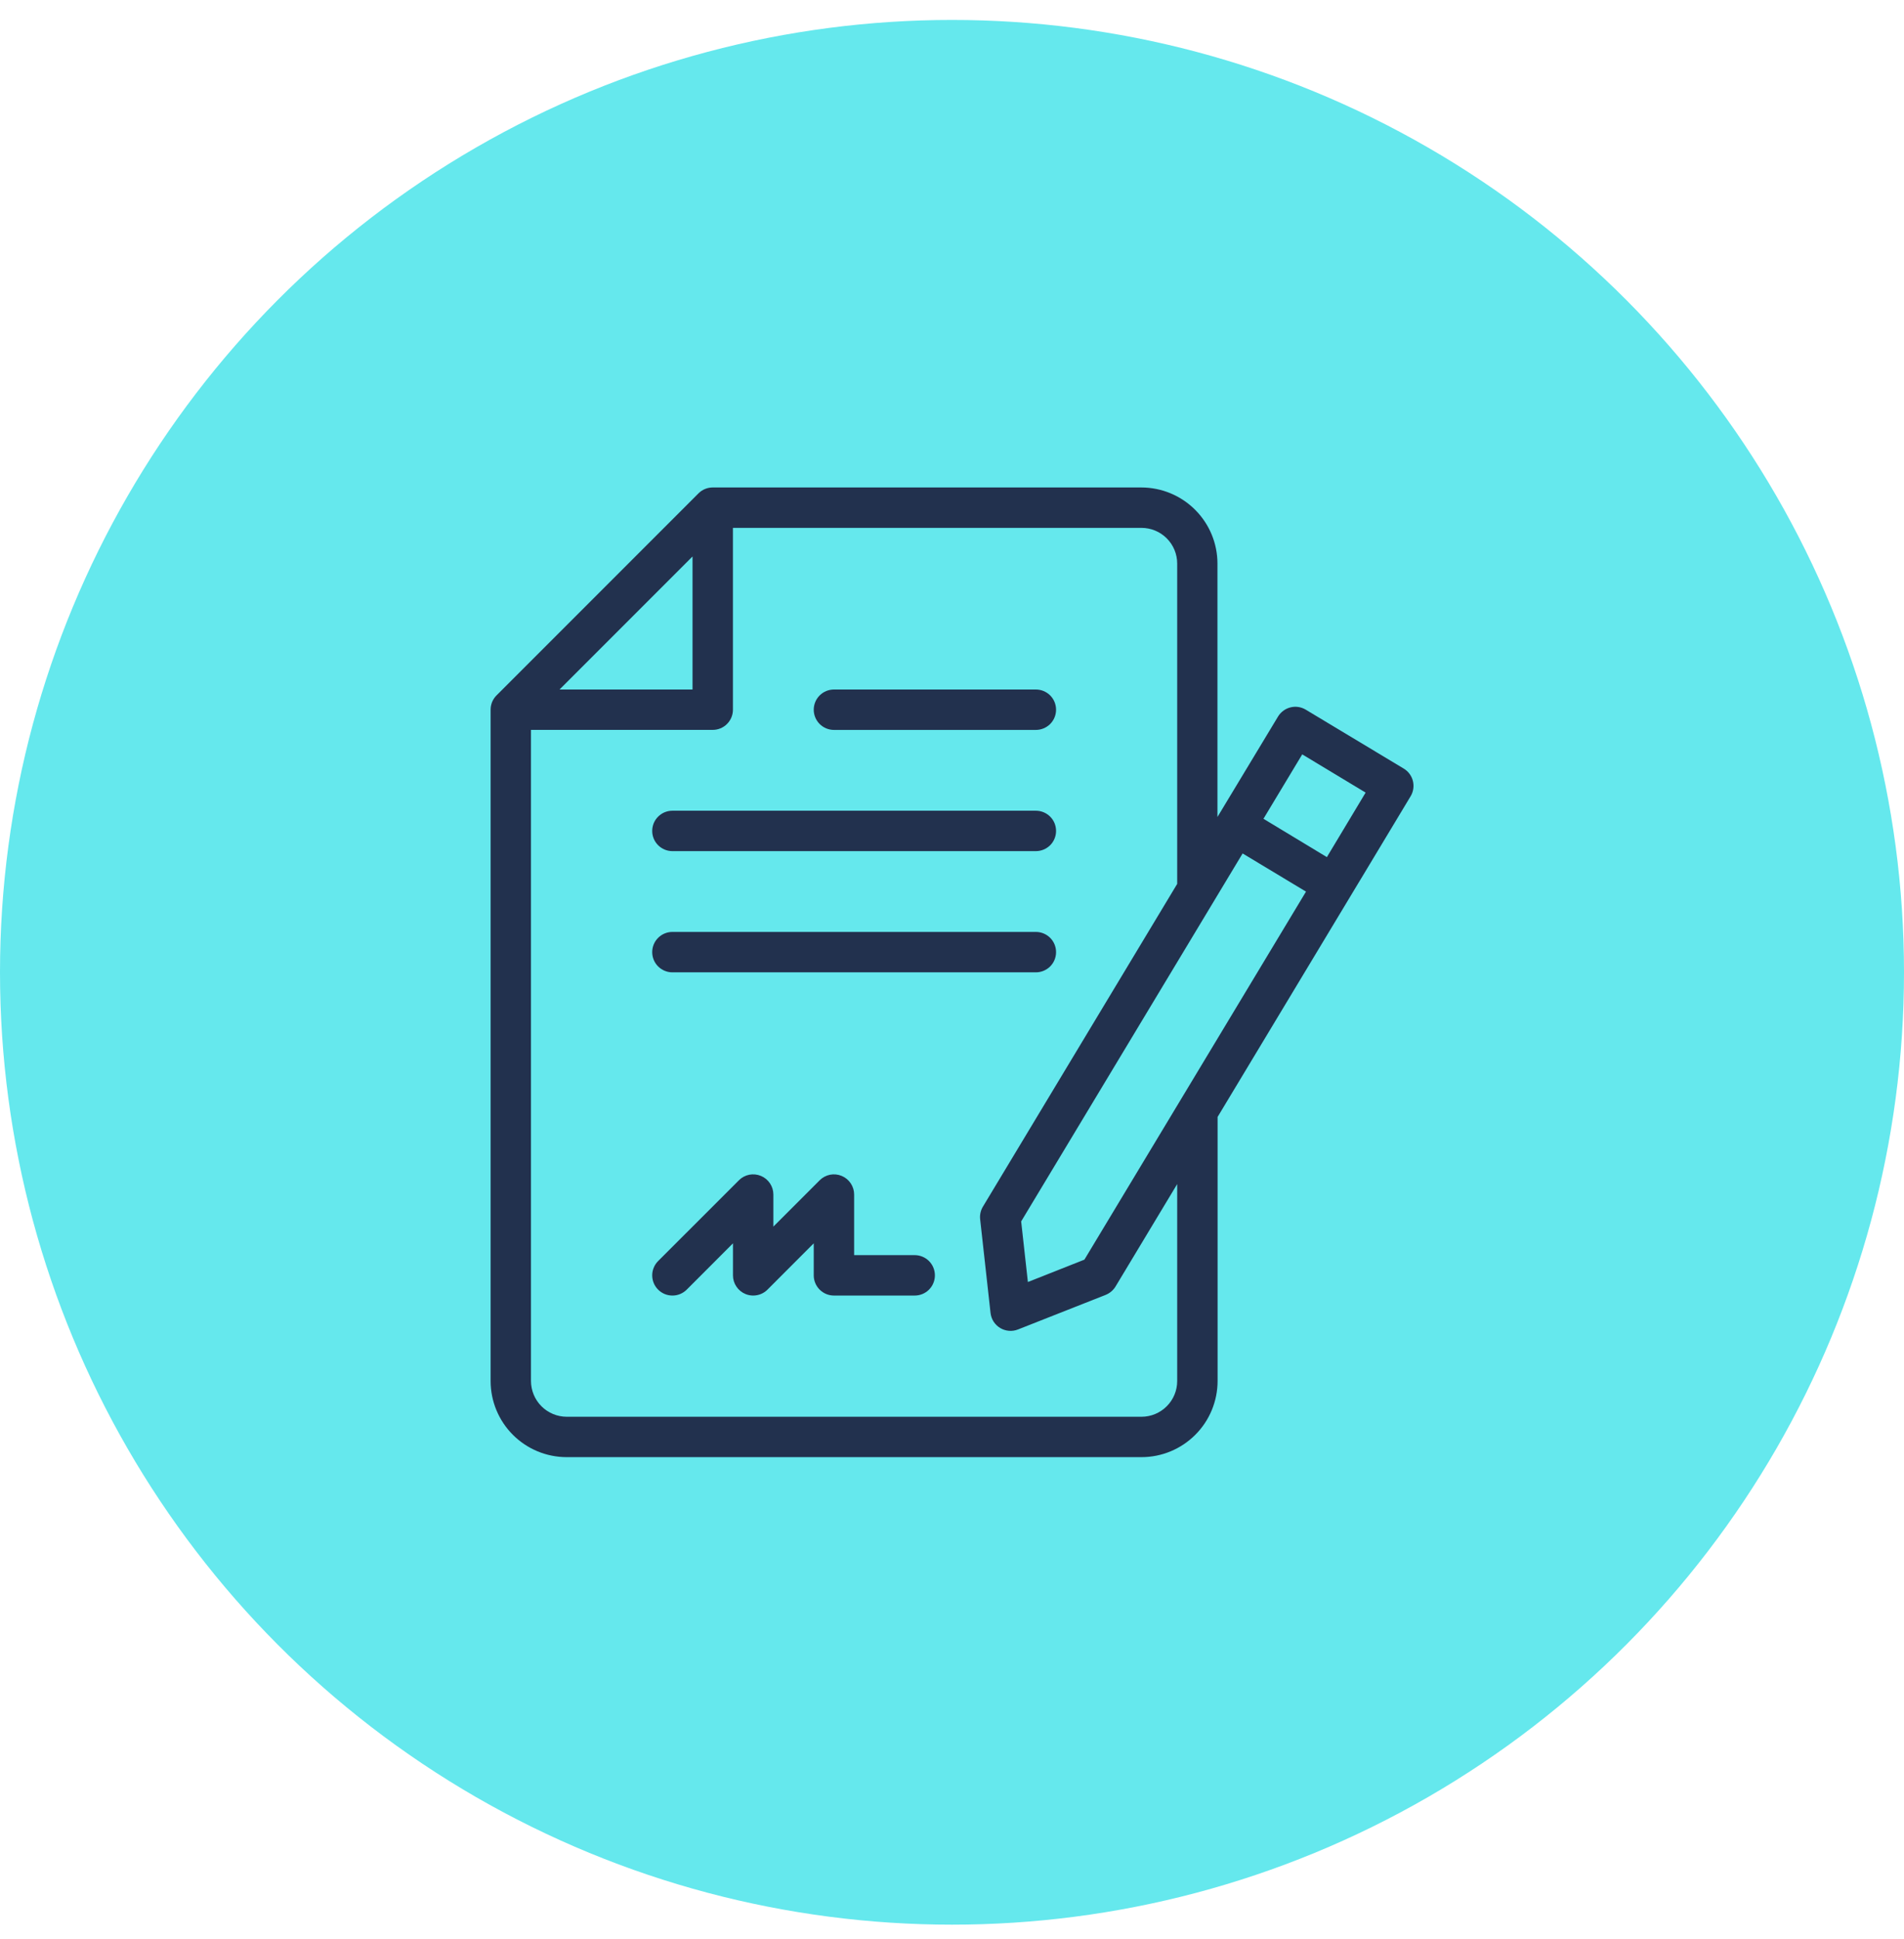 <?xml version="1.0" encoding="UTF-8"?> <svg xmlns="http://www.w3.org/2000/svg" width="55" height="56" viewBox="0 0 55 56" fill="none"> <circle cx="27.5" cy="28.076" r="27.5" fill="#65E8ED"></circle> <path d="M26.423 36.243H24.673V34.493C24.673 34.378 24.639 34.266 24.575 34.17C24.511 34.074 24.42 33.999 24.313 33.955C24.207 33.911 24.09 33.899 23.977 33.921C23.864 33.944 23.76 33.999 23.678 34.081L22.34 35.419V34.493C22.34 34.378 22.306 34.266 22.242 34.17C22.178 34.074 22.087 33.999 21.98 33.955C21.874 33.911 21.756 33.899 21.643 33.921C21.53 33.944 21.426 33.999 21.345 34.081L19.011 36.414C18.957 36.468 18.914 36.532 18.885 36.603C18.855 36.674 18.84 36.75 18.84 36.826C18.84 36.981 18.901 37.13 19.011 37.239C19.12 37.349 19.269 37.41 19.423 37.41C19.578 37.411 19.727 37.349 19.836 37.24L21.173 35.902V36.827C21.173 36.942 21.207 37.055 21.272 37.151C21.336 37.247 21.427 37.322 21.534 37.366C21.604 37.395 21.68 37.41 21.756 37.41C21.833 37.41 21.909 37.395 21.98 37.366C22.051 37.337 22.115 37.294 22.169 37.24L23.506 35.902V36.827C23.506 36.981 23.568 37.13 23.677 37.239C23.787 37.349 23.935 37.41 24.09 37.41H26.423C26.578 37.41 26.726 37.349 26.836 37.239C26.945 37.13 27.006 36.981 27.006 36.827C27.006 36.672 26.945 36.524 26.836 36.414C26.726 36.305 26.578 36.243 26.423 36.243ZM19.423 24.577H29.923C30.078 24.577 30.226 24.515 30.336 24.406C30.445 24.297 30.506 24.148 30.506 23.994C30.506 23.839 30.445 23.69 30.336 23.581C30.226 23.472 30.078 23.41 29.923 23.41H19.423C19.268 23.41 19.12 23.472 19.011 23.581C18.901 23.69 18.84 23.839 18.84 23.994C18.84 24.148 18.901 24.297 19.011 24.406C19.12 24.515 19.268 24.577 19.423 24.577ZM19.423 28.077H29.923C30.078 28.077 30.226 28.015 30.336 27.906C30.445 27.797 30.506 27.648 30.506 27.494C30.506 27.339 30.445 27.19 30.336 27.081C30.226 26.972 30.078 26.91 29.923 26.91H19.423C19.268 26.91 19.12 26.972 19.011 27.081C18.901 27.19 18.84 27.339 18.84 27.494C18.84 27.648 18.901 27.797 19.011 27.906C19.12 28.015 19.268 28.077 19.423 28.077ZM24.09 21.077H29.923C30.078 21.077 30.226 21.015 30.336 20.906C30.445 20.797 30.506 20.648 30.506 20.494C30.506 20.339 30.445 20.19 30.336 20.081C30.226 19.972 30.078 19.91 29.923 19.91H24.09C23.935 19.91 23.787 19.972 23.677 20.081C23.568 20.19 23.506 20.339 23.506 20.494C23.506 20.648 23.568 20.797 23.677 20.906C23.787 21.015 23.935 21.077 24.09 21.077Z" fill="#22314E"></path> <path d="M40.55 22.194L37.72 20.493C37.654 20.453 37.581 20.427 37.506 20.415C37.43 20.404 37.352 20.407 37.278 20.426C37.204 20.444 37.133 20.477 37.072 20.523C37.01 20.568 36.958 20.625 36.918 20.691L35.168 23.591V16.274C35.168 15.692 34.937 15.134 34.525 14.722C34.114 14.31 33.556 14.078 32.974 14.076H20.588C20.434 14.076 20.286 14.137 20.177 14.246L14.343 20.08C14.289 20.134 14.246 20.198 14.216 20.269C14.187 20.34 14.172 20.416 14.172 20.493V39.878C14.172 40.461 14.404 41.02 14.816 41.432C15.228 41.844 15.787 42.076 16.37 42.076H32.974C33.557 42.076 34.115 41.844 34.527 41.432C34.94 41.02 35.171 40.461 35.172 39.878V32.253L39.176 25.603L39.329 25.35L40.748 22.992C40.828 22.86 40.851 22.701 40.814 22.552C40.777 22.402 40.682 22.274 40.55 22.194ZM35.895 24.644L37.726 25.746L31.325 36.373L29.692 37.019L29.498 35.269L35.895 24.644ZM20.005 16.068V19.91H16.163L20.005 16.068ZM34.005 39.878C34.005 40.152 33.897 40.414 33.703 40.607C33.51 40.801 33.247 40.91 32.974 40.91H16.37C16.096 40.909 15.834 40.8 15.641 40.607C15.448 40.414 15.339 40.152 15.338 39.878V21.076H20.588C20.743 21.076 20.892 21.015 21.001 20.905C21.11 20.796 21.172 20.648 21.172 20.493V15.243H32.974C33.247 15.243 33.51 15.351 33.703 15.545C33.897 15.738 34.005 16.001 34.005 16.274V25.523L28.393 34.843C28.327 34.952 28.299 35.081 28.313 35.208L28.613 37.911C28.623 38 28.653 38.086 28.701 38.162C28.75 38.237 28.815 38.301 28.892 38.347C28.969 38.393 29.055 38.421 29.145 38.428C29.234 38.436 29.324 38.422 29.407 38.389L31.938 37.391C32.057 37.343 32.157 37.259 32.224 37.149L34.005 34.191V39.878ZM38.329 24.75L36.497 23.643L37.617 21.783L39.448 22.887L38.329 24.75Z" fill="#22314E"></path> </svg> 